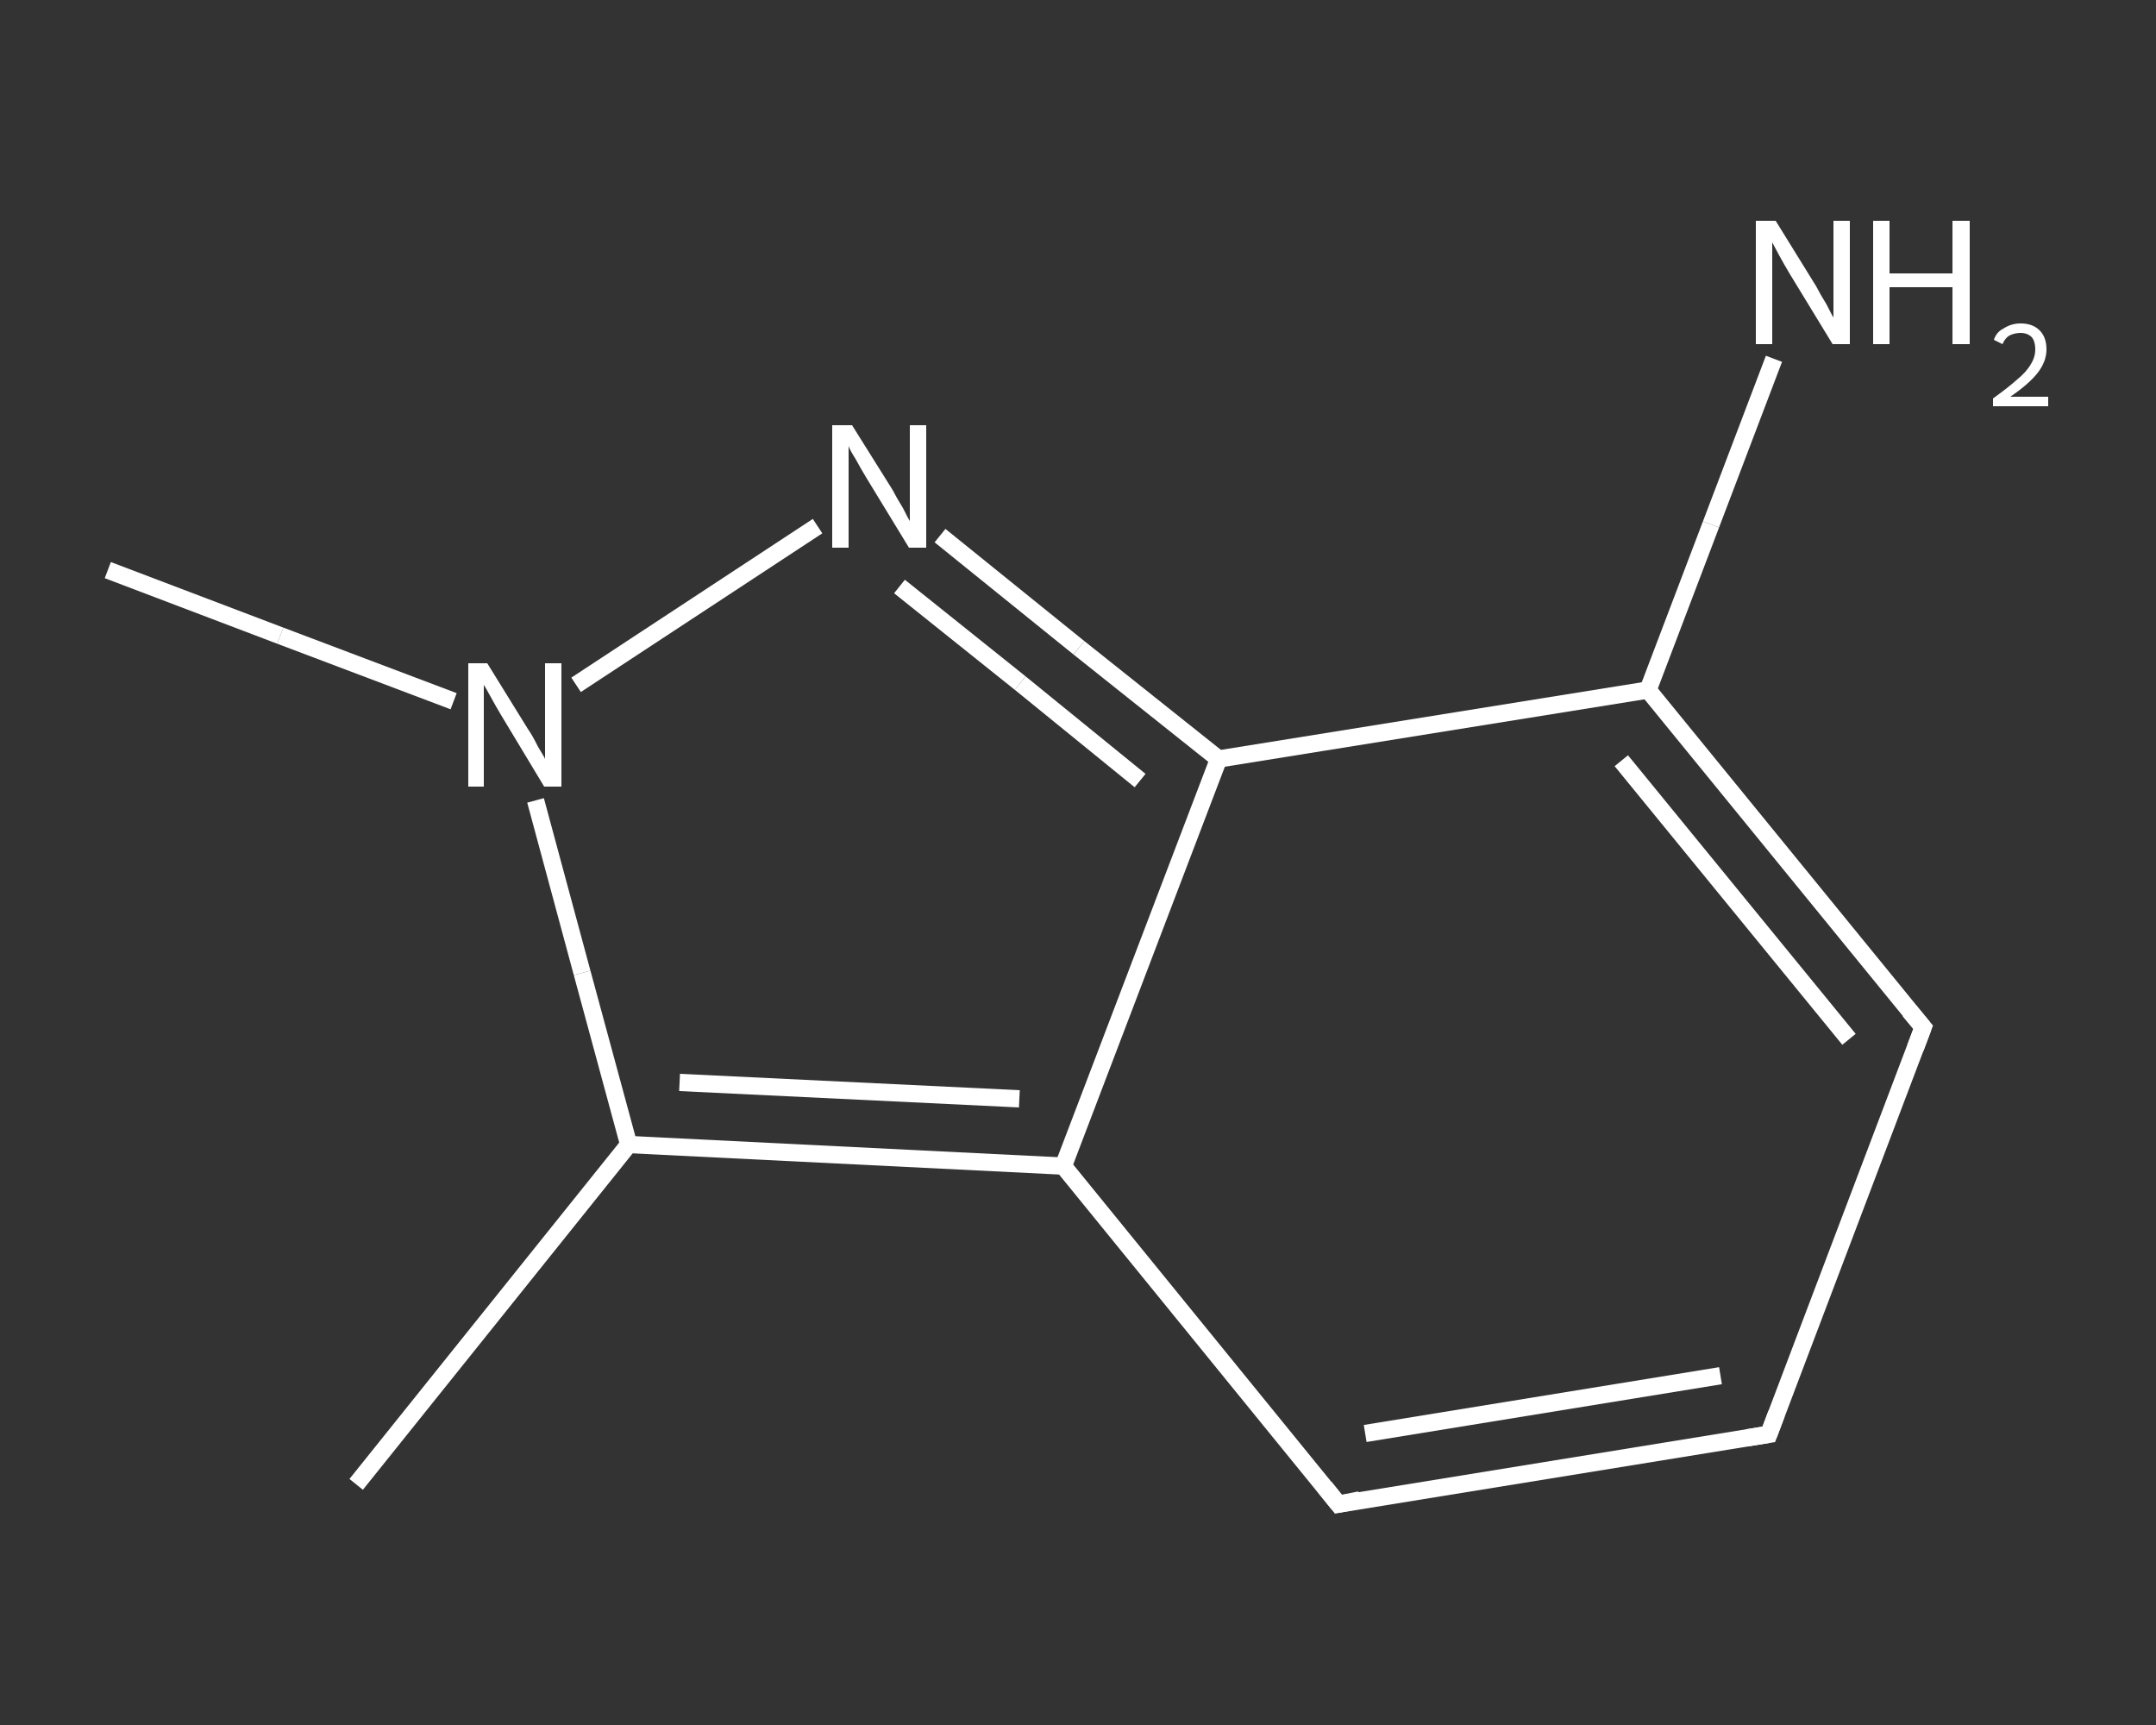 <?xml version='1.0' encoding='iso-8859-1'?>
<svg version='1.1' baseProfile='full'
              xmlns='http://www.w3.org/2000/svg'
                      xmlns:rdkit='http://www.rdkit.org/xml'
                      xmlns:xlink='http://www.w3.org/1999/xlink'
                  xml:space='preserve'
width='250px' height='200px' viewBox='0 0 250 200'>
<rect x="0" y="0" width="250" height="200" fill="#333333" stroke="none"/>
<!-- END OF HEADER -->
<rect style='opacity:1.0;fill:transparent;stroke:none' width='250.0' height='200.0' x='0.0' y='0.0'> </rect>
<path class='bond-0 atom-0 atom-1' d='M 41.3,172.1 L 72.9,132.7' style='fill:none;fill-rule:evenodd;stroke:#FFFFFF;stroke-width:2.0px;stroke-linecap:butt;stroke-linejoin:miter;stroke-opacity:1' />
<path class='bond-1 atom-1 atom-2' d='M 72.9,132.7 L 123.3,135.2' style='fill:none;fill-rule:evenodd;stroke:#FFFFFF;stroke-width:2.0px;stroke-linecap:butt;stroke-linejoin:miter;stroke-opacity:1' />
<path class='bond-1 atom-1 atom-2' d='M 78.8,125.5 L 118.2,127.4' style='fill:none;fill-rule:evenodd;stroke:#FFFFFF;stroke-width:2.0px;stroke-linecap:butt;stroke-linejoin:miter;stroke-opacity:1' />
<path class='bond-2 atom-2 atom-3' d='M 123.3,135.2 L 155.2,174.4' style='fill:none;fill-rule:evenodd;stroke:#FFFFFF;stroke-width:2.0px;stroke-linecap:butt;stroke-linejoin:miter;stroke-opacity:1' />
<path class='bond-3 atom-3 atom-4' d='M 155.2,174.4 L 205.1,166.3' style='fill:none;fill-rule:evenodd;stroke:#FFFFFF;stroke-width:2.0px;stroke-linecap:butt;stroke-linejoin:miter;stroke-opacity:1' />
<path class='bond-3 atom-3 atom-4' d='M 158.3,166.2 L 199.5,159.5' style='fill:none;fill-rule:evenodd;stroke:#FFFFFF;stroke-width:2.0px;stroke-linecap:butt;stroke-linejoin:miter;stroke-opacity:1' />
<path class='bond-4 atom-4 atom-5' d='M 205.1,166.3 L 223.0,119.1' style='fill:none;fill-rule:evenodd;stroke:#FFFFFF;stroke-width:2.0px;stroke-linecap:butt;stroke-linejoin:miter;stroke-opacity:1' />
<path class='bond-5 atom-5 atom-6' d='M 223.0,119.1 L 191.1,80.0' style='fill:none;fill-rule:evenodd;stroke:#FFFFFF;stroke-width:2.0px;stroke-linecap:butt;stroke-linejoin:miter;stroke-opacity:1' />
<path class='bond-5 atom-5 atom-6' d='M 214.4,120.5 L 188.0,88.2' style='fill:none;fill-rule:evenodd;stroke:#FFFFFF;stroke-width:2.0px;stroke-linecap:butt;stroke-linejoin:miter;stroke-opacity:1' />
<path class='bond-6 atom-6 atom-7' d='M 191.1,80.0 L 198.4,60.8' style='fill:none;fill-rule:evenodd;stroke:#FFFFFF;stroke-width:2.0px;stroke-linecap:butt;stroke-linejoin:miter;stroke-opacity:1' />
<path class='bond-6 atom-6 atom-7' d='M 198.4,60.8 L 205.7,41.6' style='fill:none;fill-rule:evenodd;stroke:#FFFFFF;stroke-width:2.0px;stroke-linecap:butt;stroke-linejoin:miter;stroke-opacity:1' />
<path class='bond-7 atom-6 atom-8' d='M 191.1,80.0 L 141.3,88.0' style='fill:none;fill-rule:evenodd;stroke:#FFFFFF;stroke-width:2.0px;stroke-linecap:butt;stroke-linejoin:miter;stroke-opacity:1' />
<path class='bond-8 atom-8 atom-9' d='M 141.3,88.0 L 125.1,75.1' style='fill:none;fill-rule:evenodd;stroke:#FFFFFF;stroke-width:2.0px;stroke-linecap:butt;stroke-linejoin:miter;stroke-opacity:1' />
<path class='bond-8 atom-8 atom-9' d='M 125.1,75.1 L 109.0,62.1' style='fill:none;fill-rule:evenodd;stroke:#FFFFFF;stroke-width:2.0px;stroke-linecap:butt;stroke-linejoin:miter;stroke-opacity:1' />
<path class='bond-8 atom-8 atom-9' d='M 132.2,90.5 L 118.3,79.2' style='fill:none;fill-rule:evenodd;stroke:#FFFFFF;stroke-width:2.0px;stroke-linecap:butt;stroke-linejoin:miter;stroke-opacity:1' />
<path class='bond-8 atom-8 atom-9' d='M 118.3,79.2 L 104.3,68.0' style='fill:none;fill-rule:evenodd;stroke:#FFFFFF;stroke-width:2.0px;stroke-linecap:butt;stroke-linejoin:miter;stroke-opacity:1' />
<path class='bond-9 atom-9 atom-10' d='M 94.8,61.0 L 66.8,79.4' style='fill:none;fill-rule:evenodd;stroke:#FFFFFF;stroke-width:2.0px;stroke-linecap:butt;stroke-linejoin:miter;stroke-opacity:1' />
<path class='bond-10 atom-10 atom-11' d='M 52.6,81.3 L 32.5,73.7' style='fill:none;fill-rule:evenodd;stroke:#FFFFFF;stroke-width:2.0px;stroke-linecap:butt;stroke-linejoin:miter;stroke-opacity:1' />
<path class='bond-10 atom-10 atom-11' d='M 32.5,73.7 L 12.5,66.1' style='fill:none;fill-rule:evenodd;stroke:#FFFFFF;stroke-width:2.0px;stroke-linecap:butt;stroke-linejoin:miter;stroke-opacity:1' />
<path class='bond-11 atom-10 atom-1' d='M 62.1,92.8 L 67.5,112.8' style='fill:none;fill-rule:evenodd;stroke:#FFFFFF;stroke-width:2.0px;stroke-linecap:butt;stroke-linejoin:miter;stroke-opacity:1' />
<path class='bond-11 atom-10 atom-1' d='M 67.5,112.8 L 72.9,132.7' style='fill:none;fill-rule:evenodd;stroke:#FFFFFF;stroke-width:2.0px;stroke-linecap:butt;stroke-linejoin:miter;stroke-opacity:1' />
<path class='bond-12 atom-8 atom-2' d='M 141.3,88.0 L 123.3,135.2' style='fill:none;fill-rule:evenodd;stroke:#FFFFFF;stroke-width:2.0px;stroke-linecap:butt;stroke-linejoin:miter;stroke-opacity:1' />
<path d='M 153.6,172.4 L 155.2,174.4 L 157.7,173.9' style='fill:none;stroke:#FFFFFF;stroke-width:2.0px;stroke-linecap:butt;stroke-linejoin:miter;stroke-opacity:1;' />
<path d='M 202.6,166.7 L 205.1,166.3 L 206.0,163.9' style='fill:none;stroke:#FFFFFF;stroke-width:2.0px;stroke-linecap:butt;stroke-linejoin:miter;stroke-opacity:1;' />
<path d='M 222.1,121.5 L 223.0,119.1 L 221.4,117.2' style='fill:none;stroke:#FFFFFF;stroke-width:2.0px;stroke-linecap:butt;stroke-linejoin:miter;stroke-opacity:1;' />
<path class='atom-7' d='M 205.9 25.6
L 210.6 33.2
Q 211.0 34.0, 211.8 35.3
Q 212.5 36.7, 212.6 36.8
L 212.6 25.6
L 214.5 25.6
L 214.5 39.9
L 212.5 39.9
L 207.5 31.7
Q 206.9 30.7, 206.3 29.6
Q 205.7 28.5, 205.5 28.1
L 205.5 39.9
L 203.6 39.9
L 203.6 25.6
L 205.9 25.6
' fill='#FFFFFF'/>
<path class='atom-7' d='M 217.2 25.6
L 219.1 25.6
L 219.1 31.7
L 226.4 31.7
L 226.4 25.6
L 228.4 25.6
L 228.4 39.9
L 226.4 39.9
L 226.4 33.3
L 219.1 33.3
L 219.1 39.9
L 217.2 39.9
L 217.2 25.6
' fill='#FFFFFF'/>
<path class='atom-7' d='M 231.2 39.4
Q 231.5 38.5, 232.3 38.1
Q 233.2 37.5, 234.3 37.5
Q 235.7 37.5, 236.5 38.3
Q 237.3 39.1, 237.3 40.5
Q 237.3 41.9, 236.3 43.2
Q 235.3 44.5, 233.1 46.0
L 237.5 46.0
L 237.5 47.1
L 231.1 47.1
L 231.1 46.2
Q 232.9 44.9, 233.9 44.0
Q 235.0 43.1, 235.5 42.2
Q 236.0 41.4, 236.0 40.5
Q 236.0 39.6, 235.6 39.1
Q 235.1 38.6, 234.3 38.6
Q 233.6 38.6, 233.0 38.9
Q 232.5 39.2, 232.2 39.9
L 231.2 39.4
' fill='#FFFFFF'/>
<path class='atom-9' d='M 98.8 49.3
L 103.5 56.8
Q 103.9 57.6, 104.7 58.9
Q 105.4 60.3, 105.5 60.4
L 105.5 49.3
L 107.4 49.3
L 107.4 63.5
L 105.4 63.5
L 100.4 55.3
Q 99.8 54.3, 99.2 53.2
Q 98.5 52.1, 98.4 51.7
L 98.4 63.5
L 96.5 63.5
L 96.5 49.3
L 98.8 49.3
' fill='#FFFFFF'/>
<path class='atom-10' d='M 56.5 76.9
L 61.2 84.5
Q 61.7 85.2, 62.4 86.6
Q 63.2 87.9, 63.2 88.0
L 63.2 76.9
L 65.1 76.9
L 65.1 91.2
L 63.1 91.2
L 58.1 82.9
Q 57.5 81.9, 56.9 80.8
Q 56.3 79.7, 56.1 79.4
L 56.1 91.2
L 54.3 91.2
L 54.3 76.9
L 56.5 76.9
' fill='#FFFFFF'/>
</svg>

